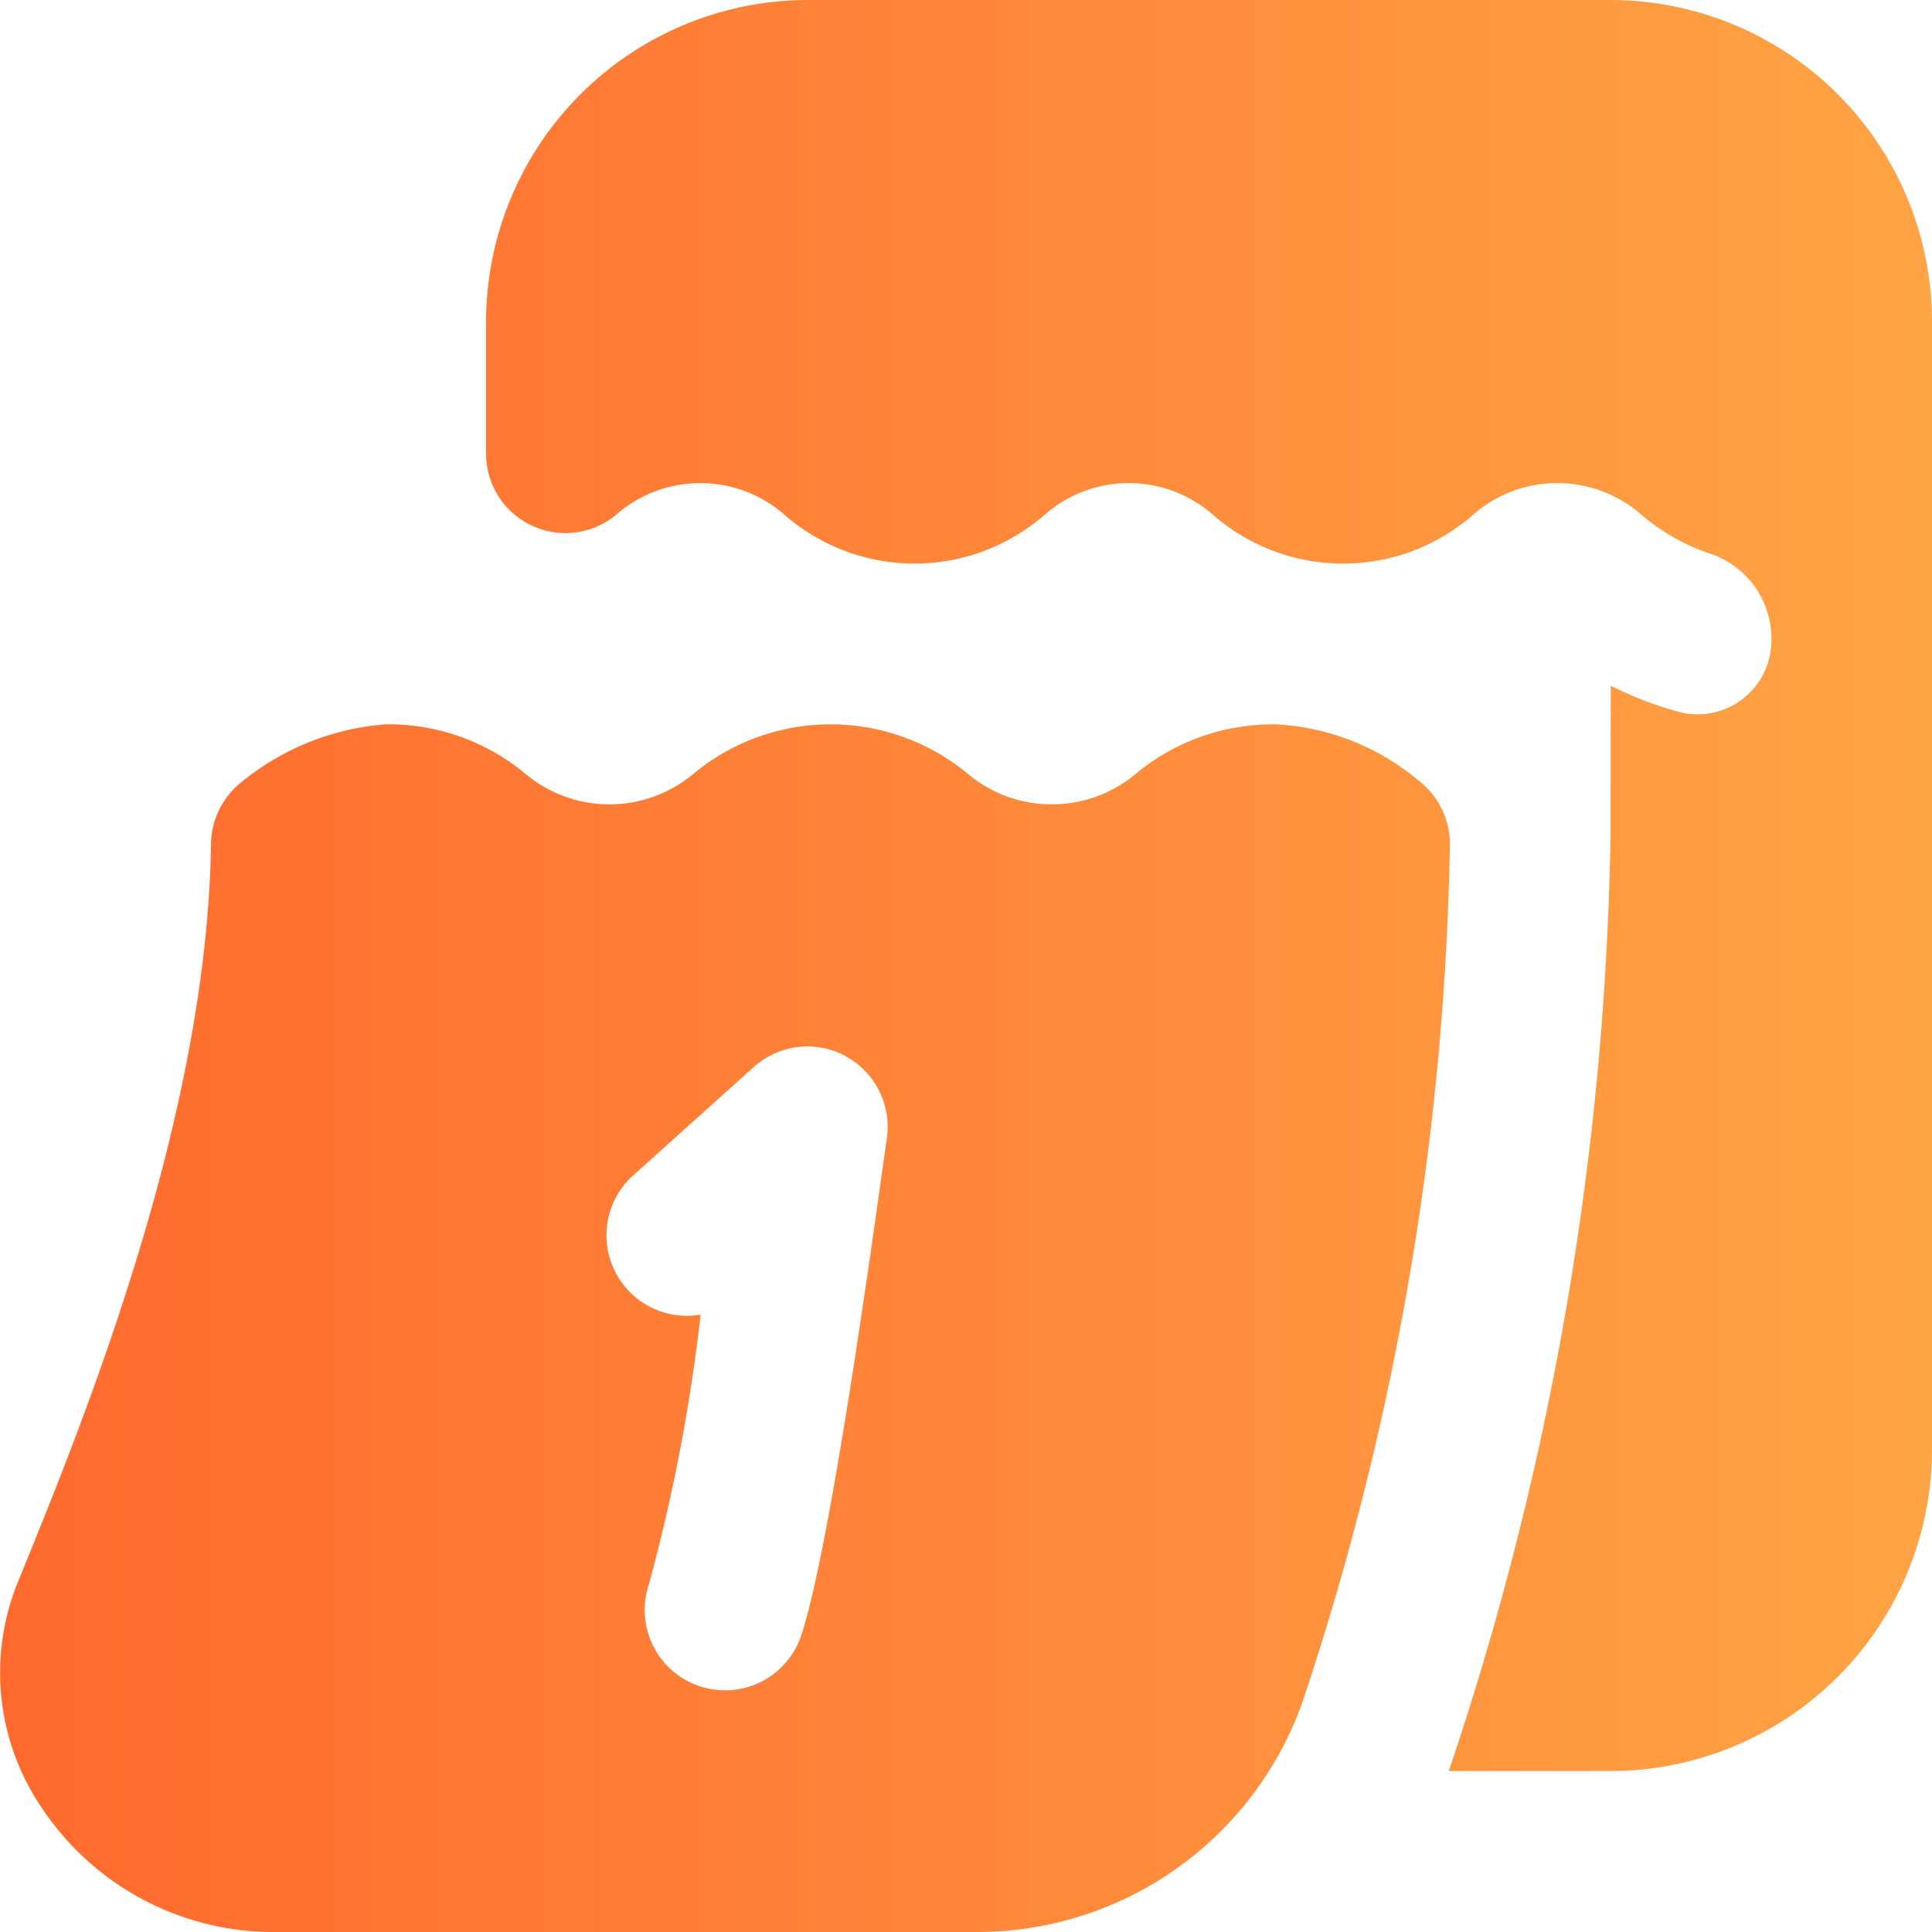 <svg xmlns="http://www.w3.org/2000/svg" xmlns:xlink="http://www.w3.org/1999/xlink" width="64" height="64" viewBox="0 0 64 64">
  <defs>
    <linearGradient id="linear-gradient" y1="0.5" x2="1.386" y2="0.5" gradientUnits="objectBoundingBox">
      <stop offset="0" stop-color="#ff692e"/>
      <stop offset="1" stop-color="#ffbb4d"/>
    </linearGradient>
  </defs>
  <path id="daily-calendar" d="M63.949,10.667V48A10.656,10.656,0,0,1,53.305,58.667H47.943l0-.005A101.736,101.736,0,0,0,53.3,27.637l.008-4.923a12.091,12.091,0,0,0,2.19.851,2.447,2.447,0,0,0,3.132-2.336h0a2.973,2.973,0,0,0-1.972-2.869,6.815,6.815,0,0,1-2.363-1.333,4.23,4.23,0,0,0-5.519,0,6.548,6.548,0,0,1-8.675,0,4.23,4.23,0,0,0-5.519,0,6.548,6.548,0,0,1-8.675,0,4.23,4.23,0,0,0-5.519,0l-.037.032a2.629,2.629,0,0,1-4.3-2.045V10.669A10.671,10.671,0,0,1,26.695,0H53.305A10.656,10.656,0,0,1,63.949,10.667ZM47.98,27.888A94.5,94.5,0,0,1,43.2,56.067,11.427,11.427,0,0,1,32.285,64H8.924a9.2,9.2,0,0,1-7.549-4.053,7.949,7.949,0,0,1-.836-7.533c2.19-5.365,6.269-15.352,6.4-24.453a2.667,2.667,0,0,1,.939-1.995,8.583,8.583,0,0,1,4.825-1.971,7.09,7.09,0,0,1,4.657,1.643,4.329,4.329,0,0,0,5.554,0,7.119,7.119,0,0,1,9.1,0,4.329,4.329,0,0,0,5.554,0,7.092,7.092,0,0,1,4.7-1.64,7.951,7.951,0,0,1,4.622,1.819,2.669,2.669,0,0,1,1.088,2.043v.032Zm-20.014,7.1a2.659,2.659,0,0,0-3.05.36l-3.992,3.589a2.666,2.666,0,0,0,2.235,4.611,59.314,59.314,0,0,1-1.716,8.941,2.661,2.661,0,1,0,5.048,1.688c1.062-3.195,2.672-15.416,2.831-16.427a2.669,2.669,0,0,0-1.357-2.76Z" transform="translate(0.051)" fill="url(#linear-gradient)"/>
</svg>
